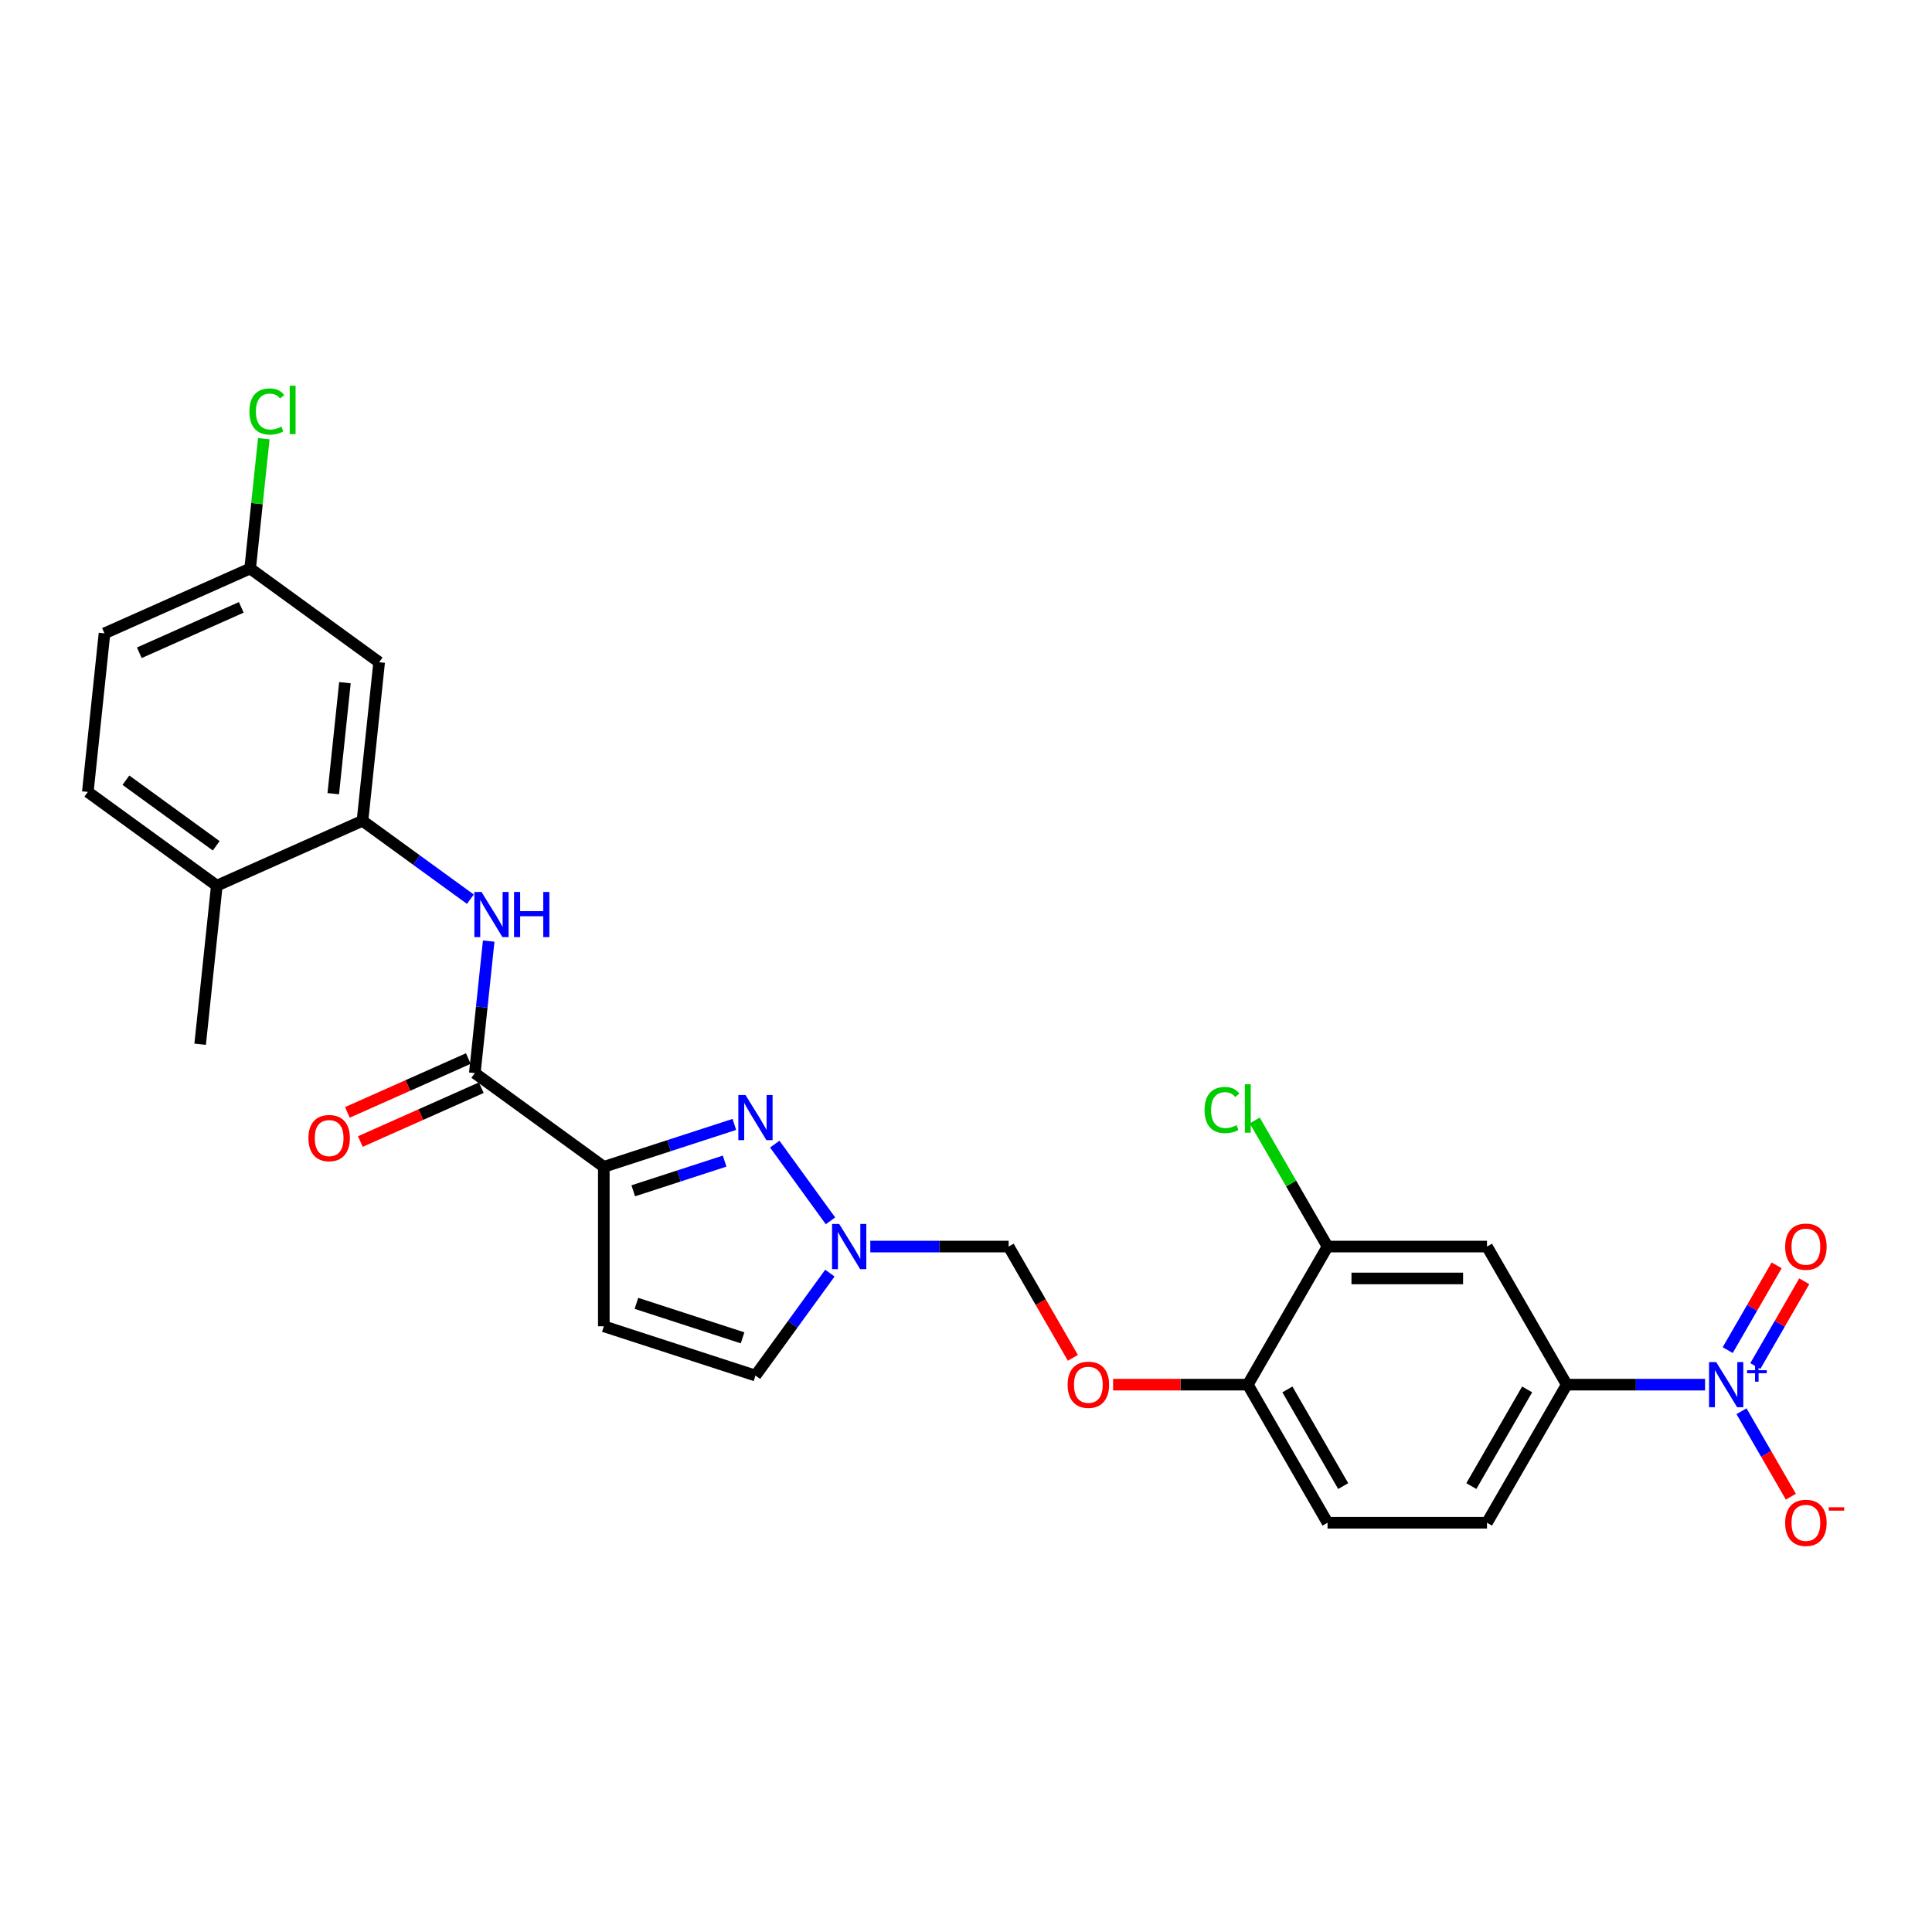 <?xml version='1.0' encoding='iso-8859-1'?>
<svg version='1.1' baseProfile='full'
              xmlns='http://www.w3.org/2000/svg'
                      xmlns:rdkit='http://www.rdkit.org/xml'
                      xmlns:xlink='http://www.w3.org/1999/xlink'
                  xml:space='preserve'
width='1000px' height='1000px' viewBox='0 0 1000 1000'>
<!-- END OF HEADER -->
<rect style='opacity:1.0;fill:#FFFFFF;stroke:none' width='1000' height='1000' x='0' y='0'> </rect>
<path class='bond-0' d='M 312.534,603.952 L 346.317,592.975' style='fill:none;fill-rule:evenodd;stroke:#000000;stroke-width:6px;stroke-linecap:butt;stroke-linejoin:miter;stroke-opacity:1' />
<path class='bond-0' d='M 346.317,592.975 L 380.099,581.999' style='fill:none;fill-rule:evenodd;stroke:#0000FF;stroke-width:6px;stroke-linecap:butt;stroke-linejoin:miter;stroke-opacity:1' />
<path class='bond-0' d='M 327.77,616.358 L 351.418,608.674' style='fill:none;fill-rule:evenodd;stroke:#000000;stroke-width:6px;stroke-linecap:butt;stroke-linejoin:miter;stroke-opacity:1' />
<path class='bond-0' d='M 351.418,608.674 L 375.065,600.99' style='fill:none;fill-rule:evenodd;stroke:#0000FF;stroke-width:6px;stroke-linecap:butt;stroke-linejoin:miter;stroke-opacity:1' />
<path class='bond-2' d='M 312.534,603.952 L 245.764,555.441' style='fill:none;fill-rule:evenodd;stroke:#000000;stroke-width:6px;stroke-linecap:butt;stroke-linejoin:miter;stroke-opacity:1' />
<path class='bond-4' d='M 312.534,603.952 L 312.534,686.484' style='fill:none;fill-rule:evenodd;stroke:#000000;stroke-width:6px;stroke-linecap:butt;stroke-linejoin:miter;stroke-opacity:1' />
<path class='bond-3' d='M 401.017,592.198 L 429.857,631.893' style='fill:none;fill-rule:evenodd;stroke:#0000FF;stroke-width:6px;stroke-linecap:butt;stroke-linejoin:miter;stroke-opacity:1' />
<path class='bond-1' d='M 882.537,716.693 L 846.735,716.693' style='fill:none;fill-rule:evenodd;stroke:#0000FF;stroke-width:6px;stroke-linecap:butt;stroke-linejoin:miter;stroke-opacity:1' />
<path class='bond-1' d='M 846.735,716.693 L 810.932,716.693' style='fill:none;fill-rule:evenodd;stroke:#000000;stroke-width:6px;stroke-linecap:butt;stroke-linejoin:miter;stroke-opacity:1' />
<path class='bond-12' d='M 901.403,730.443 L 914.174,752.563' style='fill:none;fill-rule:evenodd;stroke:#0000FF;stroke-width:6px;stroke-linecap:butt;stroke-linejoin:miter;stroke-opacity:1' />
<path class='bond-12' d='M 914.174,752.563 L 926.945,774.683' style='fill:none;fill-rule:evenodd;stroke:#FF0000;stroke-width:6px;stroke-linecap:butt;stroke-linejoin:miter;stroke-opacity:1' />
<path class='bond-14' d='M 908.55,707.07 L 921.217,685.131' style='fill:none;fill-rule:evenodd;stroke:#0000FF;stroke-width:6px;stroke-linecap:butt;stroke-linejoin:miter;stroke-opacity:1' />
<path class='bond-14' d='M 921.217,685.131 L 933.883,663.193' style='fill:none;fill-rule:evenodd;stroke:#FF0000;stroke-width:6px;stroke-linecap:butt;stroke-linejoin:miter;stroke-opacity:1' />
<path class='bond-14' d='M 894.255,698.817 L 906.922,676.878' style='fill:none;fill-rule:evenodd;stroke:#0000FF;stroke-width:6px;stroke-linecap:butt;stroke-linejoin:miter;stroke-opacity:1' />
<path class='bond-14' d='M 906.922,676.878 L 919.588,654.94' style='fill:none;fill-rule:evenodd;stroke:#FF0000;stroke-width:6px;stroke-linecap:butt;stroke-linejoin:miter;stroke-opacity:1' />
<path class='bond-5' d='M 245.764,555.441 L 249.355,521.276' style='fill:none;fill-rule:evenodd;stroke:#000000;stroke-width:6px;stroke-linecap:butt;stroke-linejoin:miter;stroke-opacity:1' />
<path class='bond-5' d='M 249.355,521.276 L 252.946,487.111' style='fill:none;fill-rule:evenodd;stroke:#0000FF;stroke-width:6px;stroke-linecap:butt;stroke-linejoin:miter;stroke-opacity:1' />
<path class='bond-18' d='M 242.407,547.901 L 211.105,561.838' style='fill:none;fill-rule:evenodd;stroke:#000000;stroke-width:6px;stroke-linecap:butt;stroke-linejoin:miter;stroke-opacity:1' />
<path class='bond-18' d='M 211.105,561.838 L 179.803,575.775' style='fill:none;fill-rule:evenodd;stroke:#FF0000;stroke-width:6px;stroke-linecap:butt;stroke-linejoin:miter;stroke-opacity:1' />
<path class='bond-18' d='M 249.121,562.981 L 217.819,576.917' style='fill:none;fill-rule:evenodd;stroke:#000000;stroke-width:6px;stroke-linecap:butt;stroke-linejoin:miter;stroke-opacity:1' />
<path class='bond-18' d='M 217.819,576.917 L 186.517,590.854' style='fill:none;fill-rule:evenodd;stroke:#FF0000;stroke-width:6px;stroke-linecap:butt;stroke-linejoin:miter;stroke-opacity:1' />
<path class='bond-13' d='M 450.465,645.218 L 486.268,645.218' style='fill:none;fill-rule:evenodd;stroke:#0000FF;stroke-width:6px;stroke-linecap:butt;stroke-linejoin:miter;stroke-opacity:1' />
<path class='bond-13' d='M 486.268,645.218 L 522.07,645.218' style='fill:none;fill-rule:evenodd;stroke:#000000;stroke-width:6px;stroke-linecap:butt;stroke-linejoin:miter;stroke-opacity:1' />
<path class='bond-27' d='M 429.548,658.968 L 410.287,685.478' style='fill:none;fill-rule:evenodd;stroke:#0000FF;stroke-width:6px;stroke-linecap:butt;stroke-linejoin:miter;stroke-opacity:1' />
<path class='bond-27' d='M 410.287,685.478 L 391.027,711.988' style='fill:none;fill-rule:evenodd;stroke:#000000;stroke-width:6px;stroke-linecap:butt;stroke-linejoin:miter;stroke-opacity:1' />
<path class='bond-9' d='M 312.534,686.484 L 391.027,711.988' style='fill:none;fill-rule:evenodd;stroke:#000000;stroke-width:6px;stroke-linecap:butt;stroke-linejoin:miter;stroke-opacity:1' />
<path class='bond-9' d='M 329.409,674.611 L 384.354,692.464' style='fill:none;fill-rule:evenodd;stroke:#000000;stroke-width:6px;stroke-linecap:butt;stroke-linejoin:miter;stroke-opacity:1' />
<path class='bond-6' d='M 243.464,465.422 L 215.543,445.136' style='fill:none;fill-rule:evenodd;stroke:#0000FF;stroke-width:6px;stroke-linecap:butt;stroke-linejoin:miter;stroke-opacity:1' />
<path class='bond-6' d='M 215.543,445.136 L 187.621,424.85' style='fill:none;fill-rule:evenodd;stroke:#000000;stroke-width:6px;stroke-linecap:butt;stroke-linejoin:miter;stroke-opacity:1' />
<path class='bond-11' d='M 187.621,424.85 L 196.248,342.77' style='fill:none;fill-rule:evenodd;stroke:#000000;stroke-width:6px;stroke-linecap:butt;stroke-linejoin:miter;stroke-opacity:1' />
<path class='bond-11' d='M 172.499,410.812 L 178.538,353.356' style='fill:none;fill-rule:evenodd;stroke:#000000;stroke-width:6px;stroke-linecap:butt;stroke-linejoin:miter;stroke-opacity:1' />
<path class='bond-17' d='M 187.621,424.85 L 112.224,458.419' style='fill:none;fill-rule:evenodd;stroke:#000000;stroke-width:6px;stroke-linecap:butt;stroke-linejoin:miter;stroke-opacity:1' />
<path class='bond-7' d='M 810.932,716.693 L 769.666,788.168' style='fill:none;fill-rule:evenodd;stroke:#000000;stroke-width:6px;stroke-linecap:butt;stroke-linejoin:miter;stroke-opacity:1' />
<path class='bond-7' d='M 790.447,719.161 L 761.561,769.193' style='fill:none;fill-rule:evenodd;stroke:#000000;stroke-width:6px;stroke-linecap:butt;stroke-linejoin:miter;stroke-opacity:1' />
<path class='bond-29' d='M 810.932,716.693 L 769.666,645.218' style='fill:none;fill-rule:evenodd;stroke:#000000;stroke-width:6px;stroke-linecap:butt;stroke-linejoin:miter;stroke-opacity:1' />
<path class='bond-8' d='M 769.666,645.218 L 687.134,645.218' style='fill:none;fill-rule:evenodd;stroke:#000000;stroke-width:6px;stroke-linecap:butt;stroke-linejoin:miter;stroke-opacity:1' />
<path class='bond-8' d='M 757.286,661.725 L 699.514,661.725' style='fill:none;fill-rule:evenodd;stroke:#000000;stroke-width:6px;stroke-linecap:butt;stroke-linejoin:miter;stroke-opacity:1' />
<path class='bond-10' d='M 687.134,645.218 L 645.868,716.693' style='fill:none;fill-rule:evenodd;stroke:#000000;stroke-width:6px;stroke-linecap:butt;stroke-linejoin:miter;stroke-opacity:1' />
<path class='bond-23' d='M 687.134,645.218 L 668.292,612.583' style='fill:none;fill-rule:evenodd;stroke:#000000;stroke-width:6px;stroke-linecap:butt;stroke-linejoin:miter;stroke-opacity:1' />
<path class='bond-23' d='M 668.292,612.583 L 649.45,579.947' style='fill:none;fill-rule:evenodd;stroke:#00CC00;stroke-width:6px;stroke-linecap:butt;stroke-linejoin:miter;stroke-opacity:1' />
<path class='bond-22' d='M 196.248,342.77 L 129.478,294.259' style='fill:none;fill-rule:evenodd;stroke:#000000;stroke-width:6px;stroke-linecap:butt;stroke-linejoin:miter;stroke-opacity:1' />
<path class='bond-16' d='M 522.07,645.218 L 538.696,674.015' style='fill:none;fill-rule:evenodd;stroke:#000000;stroke-width:6px;stroke-linecap:butt;stroke-linejoin:miter;stroke-opacity:1' />
<path class='bond-16' d='M 538.696,674.015 L 555.321,702.811' style='fill:none;fill-rule:evenodd;stroke:#FF0000;stroke-width:6px;stroke-linecap:butt;stroke-linejoin:miter;stroke-opacity:1' />
<path class='bond-15' d='M 645.868,716.693 L 610.998,716.693' style='fill:none;fill-rule:evenodd;stroke:#000000;stroke-width:6px;stroke-linecap:butt;stroke-linejoin:miter;stroke-opacity:1' />
<path class='bond-15' d='M 610.998,716.693 L 576.129,716.693' style='fill:none;fill-rule:evenodd;stroke:#FF0000;stroke-width:6px;stroke-linecap:butt;stroke-linejoin:miter;stroke-opacity:1' />
<path class='bond-20' d='M 645.868,716.693 L 687.134,788.168' style='fill:none;fill-rule:evenodd;stroke:#000000;stroke-width:6px;stroke-linecap:butt;stroke-linejoin:miter;stroke-opacity:1' />
<path class='bond-20' d='M 666.353,719.161 L 695.239,769.193' style='fill:none;fill-rule:evenodd;stroke:#000000;stroke-width:6px;stroke-linecap:butt;stroke-linejoin:miter;stroke-opacity:1' />
<path class='bond-21' d='M 112.224,458.419 L 45.455,409.907' style='fill:none;fill-rule:evenodd;stroke:#000000;stroke-width:6px;stroke-linecap:butt;stroke-linejoin:miter;stroke-opacity:1' />
<path class='bond-21' d='M 111.911,437.788 L 65.172,403.83' style='fill:none;fill-rule:evenodd;stroke:#000000;stroke-width:6px;stroke-linecap:butt;stroke-linejoin:miter;stroke-opacity:1' />
<path class='bond-26' d='M 112.224,458.419 L 103.597,540.499' style='fill:none;fill-rule:evenodd;stroke:#000000;stroke-width:6px;stroke-linecap:butt;stroke-linejoin:miter;stroke-opacity:1' />
<path class='bond-19' d='M 769.666,788.168 L 687.134,788.168' style='fill:none;fill-rule:evenodd;stroke:#000000;stroke-width:6px;stroke-linecap:butt;stroke-linejoin:miter;stroke-opacity:1' />
<path class='bond-24' d='M 45.455,409.907 L 54.081,327.828' style='fill:none;fill-rule:evenodd;stroke:#000000;stroke-width:6px;stroke-linecap:butt;stroke-linejoin:miter;stroke-opacity:1' />
<path class='bond-25' d='M 129.478,294.259 L 133.009,260.663' style='fill:none;fill-rule:evenodd;stroke:#000000;stroke-width:6px;stroke-linecap:butt;stroke-linejoin:miter;stroke-opacity:1' />
<path class='bond-25' d='M 133.009,260.663 L 136.54,227.067' style='fill:none;fill-rule:evenodd;stroke:#00CC00;stroke-width:6px;stroke-linecap:butt;stroke-linejoin:miter;stroke-opacity:1' />
<path class='bond-28' d='M 129.478,294.259 L 54.081,327.828' style='fill:none;fill-rule:evenodd;stroke:#000000;stroke-width:6px;stroke-linecap:butt;stroke-linejoin:miter;stroke-opacity:1' />
<path class='bond-28' d='M 124.883,314.373 L 72.105,337.872' style='fill:none;fill-rule:evenodd;stroke:#000000;stroke-width:6px;stroke-linecap:butt;stroke-linejoin:miter;stroke-opacity:1' />
<path  class='atom-1' d='M 385.86 566.762
L 393.519 579.142
Q 394.278 580.363, 395.5 582.575
Q 396.721 584.787, 396.787 584.919
L 396.787 566.762
L 399.891 566.762
L 399.891 590.135
L 396.688 590.135
L 388.468 576.6
Q 387.511 575.015, 386.487 573.199
Q 385.497 571.384, 385.2 570.822
L 385.2 590.135
L 382.163 590.135
L 382.163 566.762
L 385.86 566.762
' fill='#0000FF'/>
<path  class='atom-2' d='M 888.298 705.006
L 895.957 717.386
Q 896.716 718.608, 897.938 720.82
Q 899.159 723.032, 899.225 723.164
L 899.225 705.006
L 902.328 705.006
L 902.328 728.38
L 899.126 728.38
L 890.906 714.844
Q 889.949 713.26, 888.925 711.444
Q 887.935 709.628, 887.638 709.067
L 887.638 728.38
L 884.6 728.38
L 884.6 705.006
L 888.298 705.006
' fill='#0000FF'/>
<path  class='atom-2' d='M 904.289 709.22
L 908.407 709.22
L 908.407 704.884
L 910.238 704.884
L 910.238 709.22
L 914.465 709.22
L 914.465 710.788
L 910.238 710.788
L 910.238 715.146
L 908.407 715.146
L 908.407 710.788
L 904.289 710.788
L 904.289 709.22
' fill='#0000FF'/>
<path  class='atom-4' d='M 434.371 633.532
L 442.03 645.911
Q 442.79 647.133, 444.011 649.345
Q 445.233 651.557, 445.299 651.689
L 445.299 633.532
L 448.402 633.532
L 448.402 656.905
L 445.2 656.905
L 436.979 643.369
Q 436.022 641.785, 434.999 639.969
Q 434.008 638.153, 433.711 637.592
L 433.711 656.905
L 430.674 656.905
L 430.674 633.532
L 434.371 633.532
' fill='#0000FF'/>
<path  class='atom-6' d='M 249.225 461.674
L 256.884 474.054
Q 257.643 475.276, 258.864 477.488
Q 260.086 479.699, 260.152 479.831
L 260.152 461.674
L 263.255 461.674
L 263.255 485.048
L 260.053 485.048
L 251.833 471.512
Q 250.875 469.928, 249.852 468.112
Q 248.861 466.296, 248.564 465.735
L 248.564 485.048
L 245.527 485.048
L 245.527 461.674
L 249.225 461.674
' fill='#0000FF'/>
<path  class='atom-6' d='M 266.061 461.674
L 269.23 461.674
L 269.23 471.611
L 281.181 471.611
L 281.181 461.674
L 284.35 461.674
L 284.35 485.048
L 281.181 485.048
L 281.181 474.252
L 269.23 474.252
L 269.23 485.048
L 266.061 485.048
L 266.061 461.674
' fill='#0000FF'/>
<path  class='atom-13' d='M 924.001 788.234
Q 924.001 782.622, 926.774 779.486
Q 929.547 776.349, 934.73 776.349
Q 939.914 776.349, 942.687 779.486
Q 945.46 782.622, 945.46 788.234
Q 945.46 793.912, 942.654 797.147
Q 939.847 800.35, 934.73 800.35
Q 929.58 800.35, 926.774 797.147
Q 924.001 793.945, 924.001 788.234
M 934.73 797.709
Q 938.296 797.709, 940.211 795.332
Q 942.158 792.922, 942.158 788.234
Q 942.158 783.645, 940.211 781.334
Q 938.296 778.99, 934.73 778.99
Q 931.165 778.99, 929.217 781.301
Q 927.303 783.612, 927.303 788.234
Q 927.303 792.955, 929.217 795.332
Q 931.165 797.709, 934.73 797.709
' fill='#FF0000'/>
<path  class='atom-13' d='M 946.549 780.164
L 954.545 780.164
L 954.545 781.907
L 946.549 781.907
L 946.549 780.164
' fill='#FF0000'/>
<path  class='atom-15' d='M 924.001 645.284
Q 924.001 639.672, 926.774 636.536
Q 929.547 633.4, 934.73 633.4
Q 939.914 633.4, 942.687 636.536
Q 945.46 639.672, 945.46 645.284
Q 945.46 650.962, 942.654 654.198
Q 939.847 657.4, 934.73 657.4
Q 929.58 657.4, 926.774 654.198
Q 924.001 650.995, 924.001 645.284
M 934.73 654.759
Q 938.296 654.759, 940.211 652.382
Q 942.158 649.972, 942.158 645.284
Q 942.158 640.695, 940.211 638.384
Q 938.296 636.041, 934.73 636.041
Q 931.165 636.041, 929.217 638.351
Q 927.303 640.662, 927.303 645.284
Q 927.303 650.005, 929.217 652.382
Q 931.165 654.759, 934.73 654.759
' fill='#FF0000'/>
<path  class='atom-17' d='M 552.607 716.759
Q 552.607 711.147, 555.38 708.011
Q 558.153 704.874, 563.336 704.874
Q 568.519 704.874, 571.292 708.011
Q 574.065 711.147, 574.065 716.759
Q 574.065 722.437, 571.259 725.673
Q 568.453 728.875, 563.336 728.875
Q 558.186 728.875, 555.38 725.673
Q 552.607 722.47, 552.607 716.759
M 563.336 726.234
Q 566.901 726.234, 568.816 723.857
Q 570.764 721.447, 570.764 716.759
Q 570.764 712.17, 568.816 709.859
Q 566.901 707.515, 563.336 707.515
Q 559.771 707.515, 557.823 709.826
Q 555.908 712.137, 555.908 716.759
Q 555.908 721.48, 557.823 723.857
Q 559.771 726.234, 563.336 726.234
' fill='#FF0000'/>
<path  class='atom-19' d='M 159.638 589.076
Q 159.638 583.464, 162.411 580.327
Q 165.184 577.191, 170.367 577.191
Q 175.55 577.191, 178.323 580.327
Q 181.097 583.464, 181.097 589.076
Q 181.097 594.754, 178.29 597.989
Q 175.484 601.192, 170.367 601.192
Q 165.217 601.192, 162.411 597.989
Q 159.638 594.787, 159.638 589.076
M 170.367 598.55
Q 173.933 598.55, 175.847 596.174
Q 177.795 593.764, 177.795 589.076
Q 177.795 584.487, 175.847 582.176
Q 173.933 579.832, 170.367 579.832
Q 166.802 579.832, 164.854 582.143
Q 162.939 584.454, 162.939 589.076
Q 162.939 593.797, 164.854 596.174
Q 166.802 598.55, 170.367 598.55
' fill='#FF0000'/>
<path  class='atom-24' d='M 623.485 574.552
Q 623.485 568.742, 626.192 565.705
Q 628.933 562.634, 634.116 562.634
Q 638.935 562.634, 641.51 566.035
L 639.332 567.817
Q 637.45 565.341, 634.116 565.341
Q 630.583 565.341, 628.701 567.718
Q 626.853 570.062, 626.853 574.552
Q 626.853 579.174, 628.767 581.551
Q 630.715 583.928, 634.479 583.928
Q 637.054 583.928, 640.058 582.376
L 640.982 584.852
Q 639.761 585.644, 637.912 586.107
Q 636.063 586.569, 634.017 586.569
Q 628.933 586.569, 626.192 583.466
Q 623.485 580.362, 623.485 574.552
' fill='#00CC00'/>
<path  class='atom-24' d='M 644.35 561.215
L 647.387 561.215
L 647.387 586.272
L 644.35 586.272
L 644.35 561.215
' fill='#00CC00'/>
<path  class='atom-26' d='M 129.093 212.988
Q 129.093 207.177, 131.8 204.14
Q 134.54 201.07, 139.723 201.07
Q 144.543 201.07, 147.118 204.47
L 144.939 206.253
Q 143.057 203.777, 139.723 203.777
Q 136.191 203.777, 134.309 206.154
Q 132.46 208.498, 132.46 212.988
Q 132.46 217.609, 134.375 219.986
Q 136.323 222.363, 140.086 222.363
Q 142.661 222.363, 145.665 220.812
L 146.59 223.288
Q 145.368 224.08, 143.519 224.542
Q 141.671 225.004, 139.624 225.004
Q 134.54 225.004, 131.8 221.901
Q 129.093 218.798, 129.093 212.988
' fill='#00CC00'/>
<path  class='atom-26' d='M 149.957 199.65
L 152.994 199.65
L 152.994 224.707
L 149.957 224.707
L 149.957 199.65
' fill='#00CC00'/>
</svg>
